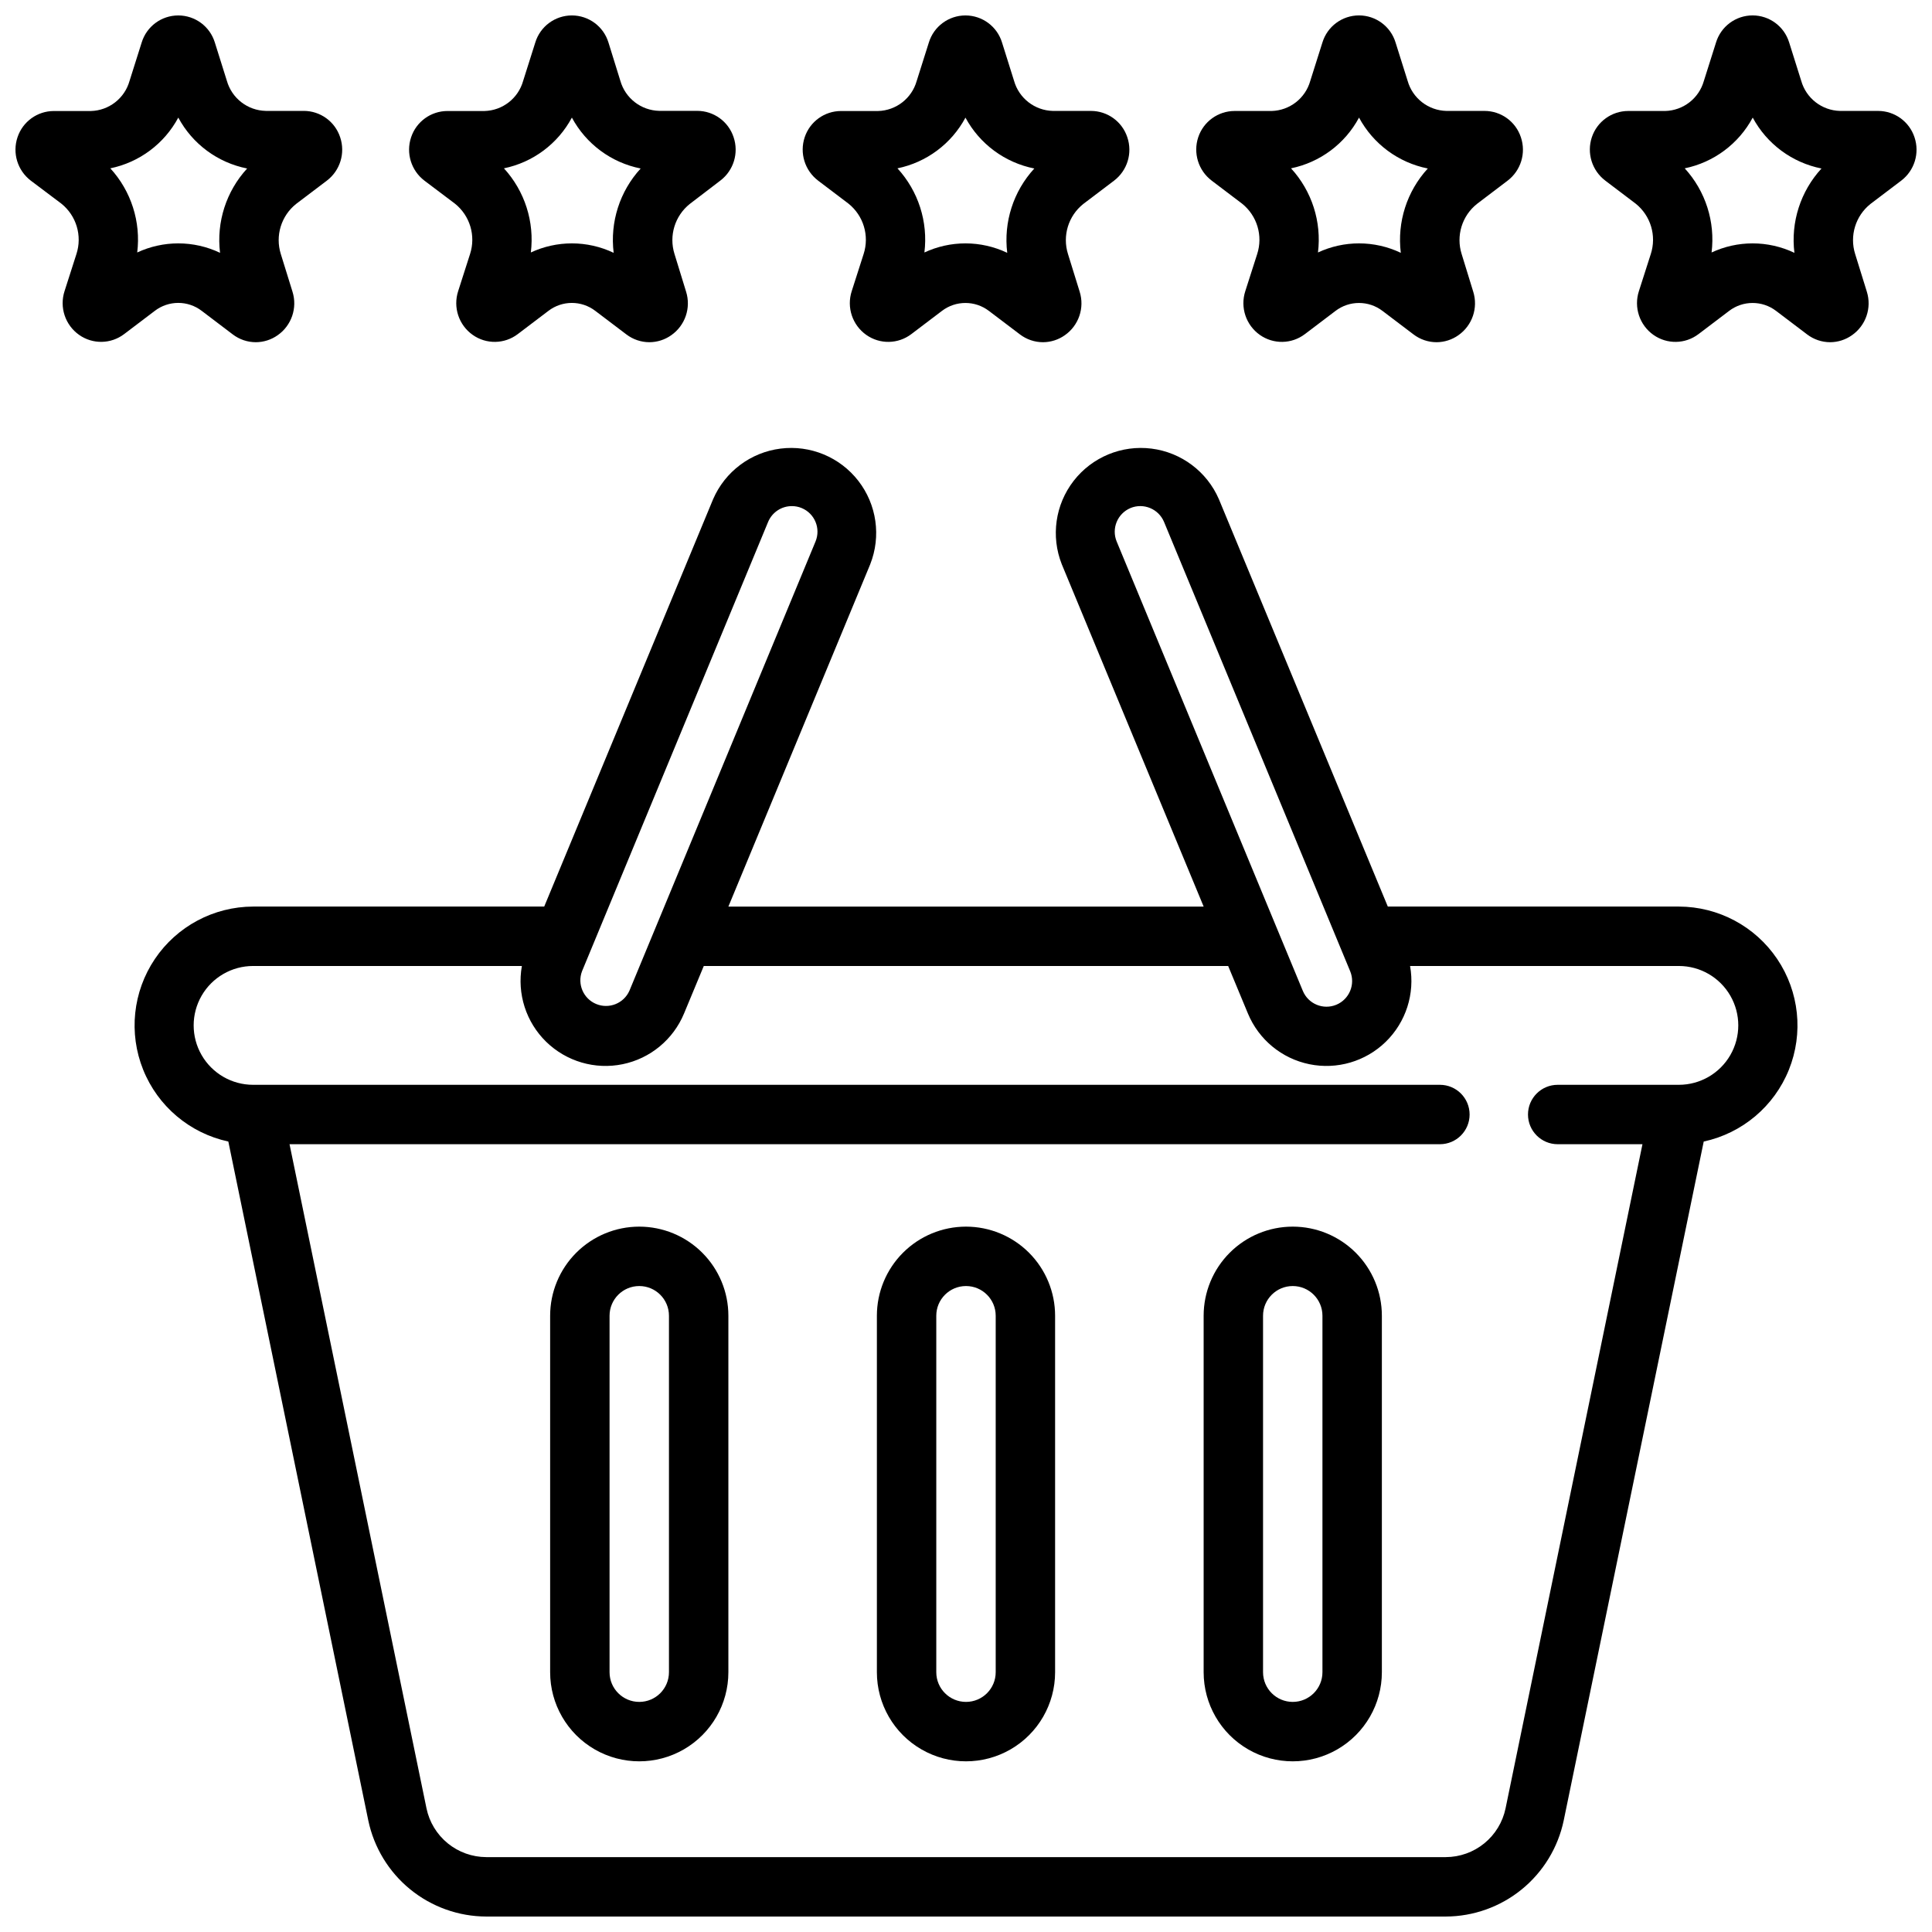 <?xml version="1.0" encoding="UTF-8"?>
<!-- Uploaded to: SVG Repo, www.svgrepo.com, Generator: SVG Repo Mixer Tools -->
<svg width="800px" height="800px" version="1.1" viewBox="144 144 512 512" xmlns="http://www.w3.org/2000/svg">
 <defs>
  <clipPath id="f">
   <path d="m179 262h442v389.9h-442z"/>
  </clipPath>
  <clipPath id="e">
   <path d="m148.09 148.09h86.906v86.906h-86.906z"/>
  </clipPath>
  <clipPath id="d">
   <path d="m252 148.09h87v86.906h-87z"/>
  </clipPath>
  <clipPath id="c">
   <path d="m356 148.09h88v86.906h-88z"/>
  </clipPath>
  <clipPath id="b">
   <path d="m461 148.09h87v86.906h-87z"/>
  </clipPath>
  <clipPath id="a">
   <path d="m565 148.09h86.902v86.906h-86.902z"/>
  </clipPath>
 </defs>
 <g clip-path="url(#f)">
  <path d="m588.93 384.25h-77.145l-44.77-107.97c-3.168-7.305-9.957-12.398-17.859-13.395-7.902-0.996-15.742 2.254-20.625 8.547-4.883 6.293-6.078 14.699-3.148 22.105l37.598 90.715h-125.95l37.59-90.719-0.004 0.004c2.93-7.406 1.734-15.812-3.148-22.105-4.883-6.293-12.723-9.543-20.625-8.547-7.902 0.996-14.691 6.09-17.859 13.395l-44.762 107.97h-77.145c-10.449 0.027-20.203 5.231-26.039 13.895-5.836 8.668-6.996 19.66-3.094 29.352 3.898 9.691 12.355 16.82 22.566 19.023l37.086 179.91c1.504 7.184 5.43 13.637 11.121 18.273 5.691 4.637 12.805 7.18 20.148 7.199h254.27c7.34-0.02 14.453-2.562 20.145-7.199 5.691-4.637 9.617-11.09 11.121-18.273l37.102-179.91c10.211-2.203 18.668-9.332 22.57-19.023 3.898-9.691 2.742-20.684-3.098-29.352-5.836-8.664-15.59-13.867-26.039-13.895zm-145.33-105.62c3.469-1.418 7.426 0.223 8.879 3.676l46.762 112.88 2.574 6.211c1.426 3.469-0.223 7.438-3.684 8.875-3.465 1.43-7.434-0.215-8.867-3.68l-7.266-17.531-42.066-101.55v0.004c-1.43-3.465 0.211-7.434 3.668-8.879zm-96.039 3.676c1.062-2.539 3.547-4.191 6.297-4.18 0.891-0.004 1.77 0.168 2.59 0.512 3.465 1.43 5.109 5.398 3.676 8.863l-42.066 101.55-7.266 17.531v-0.004c-1.508 3.352-5.402 4.898-8.797 3.492-3.394-1.402-5.055-5.254-3.75-8.688l2.574-6.211zm241.37 149.18h-32.125c-4.348 0-7.871 3.523-7.871 7.871s3.523 7.871 7.871 7.871h22.465l-36.281 176.01c-0.758 3.644-2.746 6.914-5.633 9.266-2.883 2.352-6.488 3.641-10.211 3.652h-254.27c-3.723-0.012-7.328-1.301-10.215-3.652-2.883-2.352-4.875-5.621-5.633-9.266l-36.297-176.01h304.86c4.348 0 7.871-3.523 7.871-7.871s-3.523-7.871-7.871-7.871h-314.52c-5.625 0-10.824-3.004-13.637-7.875-2.812-4.871-2.812-10.871 0-15.742s8.012-7.871 13.637-7.871h71.234c-1.316 7.352 1.098 14.879 6.445 20.094 5.352 5.211 12.938 7.438 20.254 5.934 7.316-1.5 13.41-6.535 16.273-13.434l5.234-12.594h138.97l5.234 12.594c2.863 6.898 8.957 11.934 16.277 13.434 7.316 1.504 14.902-0.723 20.25-5.934 5.348-5.215 7.762-12.742 6.445-20.094h71.234c5.625 0 10.824 3 13.637 7.871s2.812 10.871 0 15.742c-2.812 4.871-8.012 7.875-13.637 7.875z"/>
 </g>
 <path d="m400 469.07c-6.266 0-12.273 2.488-16.699 6.918-4.43 4.43-6.918 10.438-6.918 16.699v94.465c0 8.438 4.5 16.234 11.809 20.453 7.305 4.219 16.309 4.219 23.613 0 7.309-4.219 11.809-12.016 11.809-20.453v-94.465c0-6.262-2.488-12.27-6.914-16.699-4.43-4.43-10.438-6.918-16.699-6.918zm7.871 118.08c0 4.348-3.523 7.871-7.871 7.871s-7.875-3.523-7.875-7.871v-94.465c0-4.348 3.527-7.871 7.875-7.871s7.871 3.523 7.871 7.871z"/>
 <path d="m486.59 469.07c-6.262 0-12.27 2.488-16.699 6.918s-6.914 10.438-6.914 16.699v94.465c0 8.438 4.5 16.234 11.805 20.453 7.309 4.219 16.312 4.219 23.617 0 7.309-4.219 11.809-12.016 11.809-20.453v-94.465c0-6.262-2.488-12.27-6.918-16.699-4.43-4.43-10.434-6.918-16.699-6.918zm7.871 118.08c0 4.348-3.523 7.871-7.871 7.871s-7.871-3.523-7.871-7.871v-94.465c0-4.348 3.523-7.871 7.871-7.871s7.871 3.523 7.871 7.871z"/>
 <path d="m313.41 469.07c-6.262 0-12.27 2.488-16.699 6.918-4.43 4.43-6.918 10.438-6.918 16.699v94.465c0 8.438 4.504 16.234 11.809 20.453 7.309 4.219 16.309 4.219 23.617 0 7.305-4.219 11.809-12.016 11.809-20.453v-94.465c0-6.262-2.488-12.27-6.918-16.699-4.43-4.43-10.438-6.918-16.699-6.918zm7.871 118.08c0 4.348-3.523 7.871-7.871 7.871s-7.871-3.523-7.871-7.871v-94.465c0-4.348 3.523-7.871 7.871-7.871s7.871 3.523 7.871 7.871z"/>
 <g clip-path="url(#e)">
  <path d="m211.8 234.69c-2.207 0-4.352-0.727-6.109-2.062l-8.215-6.234c-3.68-2.828-8.793-2.828-12.473 0l-8.109 6.148 0.004-0.004c-3.508 2.668-8.34 2.75-11.934 0.207-3.688-2.602-5.25-7.297-3.859-11.59l3.148-9.824c1.582-4.859-0.016-10.191-4.012-13.379l-8.086-6.086c-3.512-2.684-4.926-7.309-3.512-11.496 1.379-4.144 5.254-6.941 9.621-6.949h9.824c4.781-0.125 8.93-3.348 10.234-7.949l3.227-10.211c1.305-4.262 5.238-7.168 9.695-7.168 4.453 0 8.387 2.906 9.691 7.168l3.188 10.156c1.316 4.629 5.496 7.863 10.305 7.973h10.086c4.375 0.008 8.258 2.816 9.629 6.973 1.422 4.203 0 8.84-3.535 11.52l-8.148 6.172c-3.949 3.16-5.555 8.418-4.047 13.246l3.102 10.008c1.344 4.289-0.25 8.957-3.934 11.531-1.691 1.195-3.711 1.84-5.781 1.852zm-5.32-8.723m-15.238-17.469c3.832 0 7.613 0.855 11.074 2.504-0.996-8.141 1.629-16.312 7.18-22.348-7.793-1.543-14.488-6.488-18.246-13.488-3.715 6.934-10.312 11.859-18.012 13.445 5.523 6.031 8.129 14.18 7.129 22.297 3.406-1.586 7.117-2.406 10.875-2.41z"/>
 </g>
 <g clip-path="url(#d)">
  <path d="m316.11 234.69c-2.207 0-4.352-0.727-6.109-2.062l-8.219-6.227c-3.676-2.828-8.789-2.828-12.469 0l-8.109 6.148 0.004-0.004c-3.508 2.668-8.34 2.75-11.934 0.207-3.688-2.602-5.25-7.297-3.859-11.59l3.148-9.824c1.582-4.859-0.016-10.191-4.016-13.379l-8.082-6.094c-3.512-2.684-4.926-7.309-3.512-11.496 1.379-4.144 5.25-6.941 9.621-6.949h9.824c4.781-0.125 8.93-3.348 10.23-7.949l3.231-10.211c1.305-4.262 5.238-7.168 9.691-7.168 4.457 0 8.391 2.906 9.695 7.168l3.148 10.141v-0.004c1.312 4.637 5.492 7.871 10.305 7.984h10.086c4.375 0.008 8.254 2.816 9.625 6.973 1.426 4.203 0.004 8.84-3.531 11.52l-8.086 6.18c-3.949 3.16-5.555 8.418-4.047 13.246l3.078 10.008c1.344 4.289-0.25 8.957-3.938 11.531-1.688 1.195-3.707 1.84-5.777 1.852zm-5.32-8.715m-15.242-17.477c3.832 0 7.617 0.855 11.078 2.504-1.004-8.141 1.613-16.309 7.156-22.348-7.785-1.547-14.469-6.496-18.227-13.488-3.711 6.934-10.309 11.859-18.008 13.445 5.519 6.031 8.129 14.18 7.129 22.297 3.406-1.586 7.117-2.406 10.871-2.41z"/>
 </g>
 <g clip-path="url(#c)">
  <path d="m420.41 234.69c-2.207 0-4.352-0.727-6.109-2.062l-8.219-6.227c-3.68-2.812-8.785-2.812-12.469 0l-8.109 6.148 0.004-0.004c-3.508 2.668-8.34 2.75-11.938 0.207-3.684-2.602-5.246-7.297-3.856-11.59l3.148-9.824c1.582-4.859-0.02-10.191-4.016-13.379l-8.062-6.109h0.004c-3.512-2.676-4.934-7.289-3.535-11.48 1.379-4.144 5.25-6.941 9.617-6.949h9.828c4.781-0.125 8.926-3.348 10.23-7.949l3.231-10.211c1.305-4.262 5.238-7.168 9.691-7.168 4.457 0 8.391 2.906 9.695 7.168l3.188 10.156c1.309 4.633 5.492 7.871 10.305 7.981h10.086c4.375 0.008 8.254 2.816 9.625 6.973 1.426 4.203 0.004 8.84-3.531 11.52l-8.148 6.172c-3.953 3.16-5.559 8.418-4.047 13.246l3.102 10c1.344 4.289-0.25 8.957-3.938 11.531-1.691 1.195-3.707 1.84-5.777 1.852zm-5.32-8.715m-15.242-17.477c3.832 0 7.617 0.855 11.078 2.504-0.996-8.141 1.625-16.312 7.18-22.348-7.789-1.547-14.484-6.488-18.25-13.48-3.715 6.93-10.316 11.852-18.02 13.438 5.531 6.031 8.141 14.176 7.141 22.297 3.406-1.586 7.117-2.41 10.871-2.41z"/>
 </g>
 <g clip-path="url(#b)">
  <path d="m524.71 234.69c-2.207 0-4.352-0.727-6.109-2.062l-8.219-6.227c-3.68-2.812-8.785-2.812-12.469 0l-8.109 6.148v-0.004c-3.504 2.668-8.336 2.75-11.934 0.207-3.684-2.602-5.246-7.297-3.856-11.59l3.148-9.824c1.582-4.859-0.02-10.191-4.016-13.379l-8.062-6.109h0.004c-3.516-2.676-4.938-7.289-3.543-11.48 1.383-4.144 5.258-6.945 9.625-6.957h9.824c4.785-0.129 8.93-3.348 10.234-7.949l3.227-10.203c1.301-4.262 5.234-7.176 9.691-7.176 4.457 0 8.391 2.914 9.691 7.176l3.195 10.156c1.309 4.633 5.488 7.871 10.305 7.981h10.086c4.375 0.008 8.254 2.816 9.625 6.973 1.426 4.203 0 8.84-3.535 11.52l-8.121 6.164c-3.953 3.16-5.559 8.418-4.047 13.246l3.078 10.008c1.34 4.289-0.25 8.957-3.938 11.531-1.691 1.195-3.707 1.84-5.777 1.852zm-5.32-8.715m-15.242-17.477c3.832 0 7.617 0.855 11.078 2.504-1.004-8.141 1.609-16.309 7.156-22.348-7.785-1.551-14.469-6.496-18.227-13.488-3.711 6.934-10.312 11.859-18.02 13.445 5.531 6.031 8.141 14.176 7.141 22.297 3.406-1.586 7.117-2.41 10.871-2.41z"/>
 </g>
 <g clip-path="url(#a)">
  <path d="m629.02 234.69c-2.207 0-4.356-0.727-6.109-2.062l-8.219-6.227c-3.68-2.812-8.789-2.812-12.469 0l-8.109 6.148v-0.004c-3.504 2.668-8.336 2.75-11.934 0.207-3.684-2.602-5.246-7.297-3.856-11.59l3.148-9.824c1.582-4.859-0.02-10.191-4.016-13.379l-8.062-6.109h0.004c-3.516-2.676-4.938-7.289-3.543-11.48 1.383-4.144 5.258-6.945 9.625-6.957h9.824c4.785-0.129 8.93-3.348 10.234-7.949l3.227-10.203c1.301-4.262 5.234-7.176 9.691-7.176s8.391 2.914 9.691 7.176l3.195 10.156c1.309 4.633 5.488 7.871 10.305 7.981h10.086c4.375 0.012 8.25 2.82 9.625 6.973 1.422 4.199 0.004 8.832-3.527 11.512l-8.156 6.18h0.004c-3.953 3.16-5.559 8.418-4.047 13.246l3.102 10c1.34 4.289-0.254 8.949-3.938 11.523-1.688 1.199-3.707 1.848-5.777 1.859zm-5.32-8.699m-15.242-17.492c3.832 0 7.617 0.855 11.078 2.504-1-8.141 1.625-16.312 7.176-22.348-7.781-1.551-14.465-6.496-18.223-13.488-3.715 6.934-10.316 11.859-18.02 13.445 5.519 6.035 8.121 14.18 7.117 22.297 3.406-1.586 7.117-2.41 10.871-2.41z"/>
 </g>
</svg>
